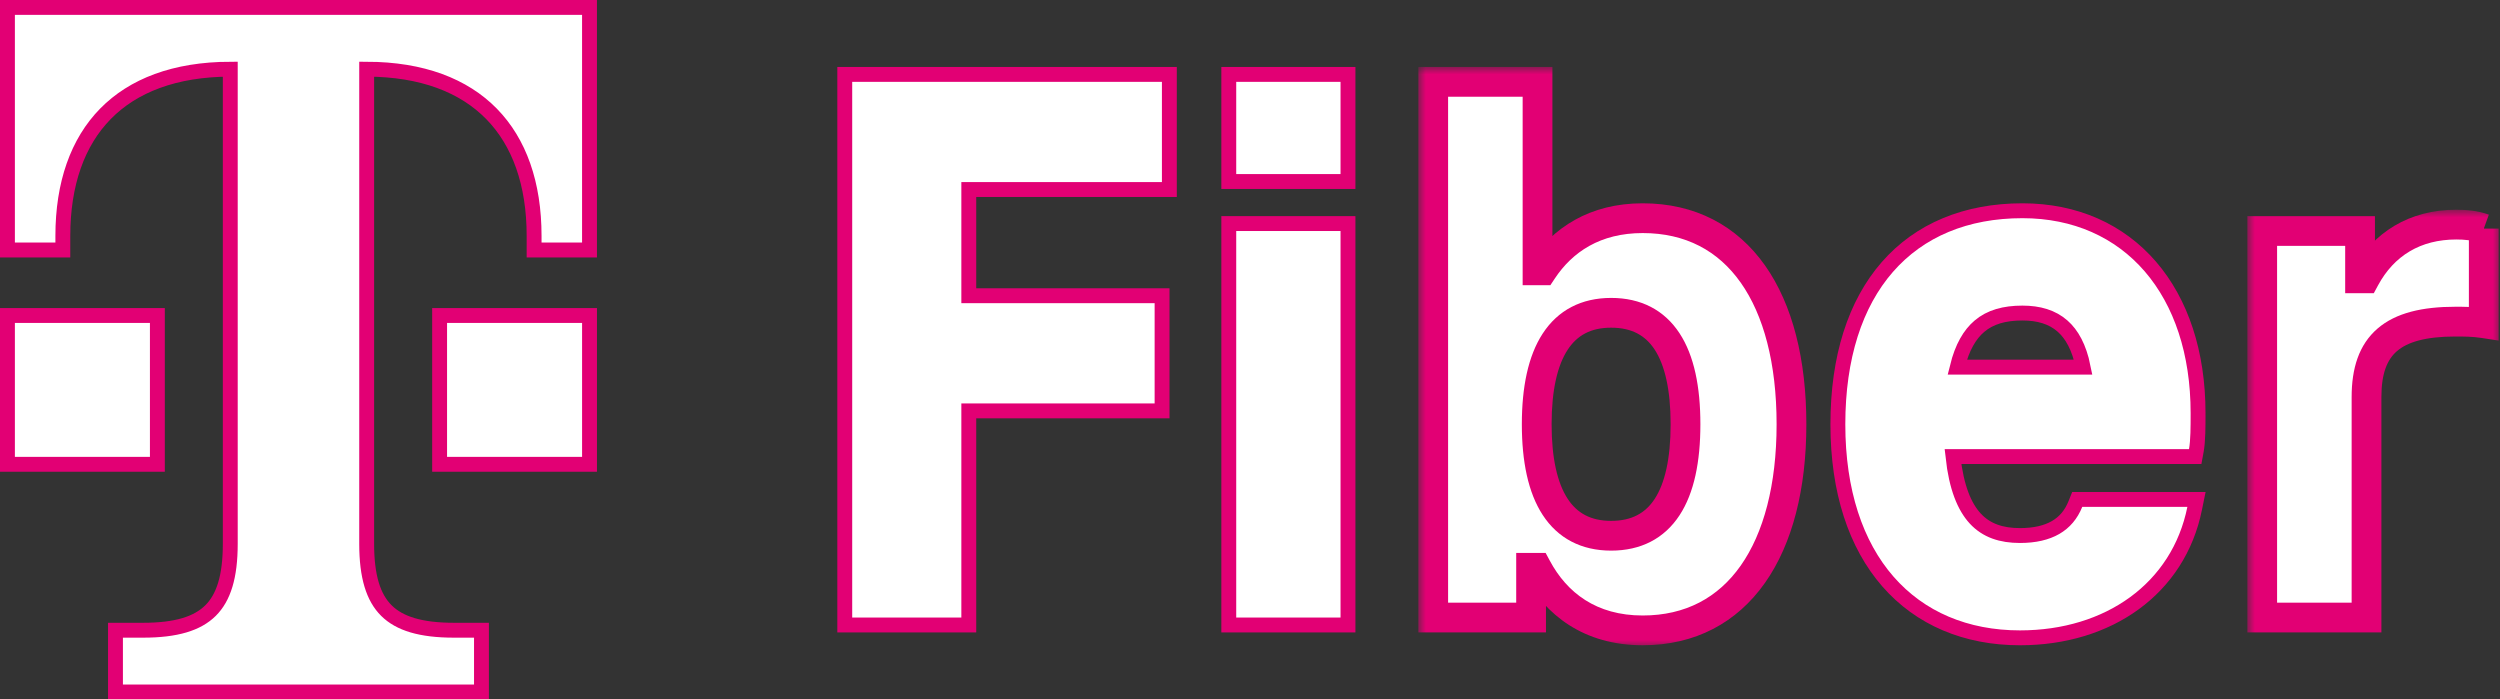 <svg width="168" height="47" viewBox="0 0 168 47" fill="none" xmlns="http://www.w3.org/2000/svg">
<rect x="0" y="0" width="168" height="47" fill="#333333" stroke="none"/>
<path d="M39.615 0.5V16.8H35.892V15.85C35.892 12.342 34.898 9.557 33.028 7.649C31.168 5.752 28.377 4.658 24.641 4.649V36.55C24.641 38.75 25.087 40.16 25.968 41.033C26.849 41.907 28.274 42.35 30.494 42.351H32.355V46.5H7.76V42.351H9.62C11.841 42.351 13.265 41.907 14.146 41.033C15.027 40.16 15.474 38.75 15.474 36.55V4.649C11.738 4.659 8.946 5.752 7.086 7.649C5.216 9.557 4.223 12.342 4.223 15.85V16.8H0.5V0.5H39.615ZM10.575 21.2V31.2H0.5V21.2H10.575ZM39.616 21.2V31.2H29.542V21.2H39.616Z" fill="white" stroke="#E20074"/>
<mask id="path-2-outside-1_294_1386" maskUnits="userSpaceOnUse" x="95.312" y="4.5" width="27" height="39" fill="black">
<rect fill="white" x="95.312" y="4.5" width="27" height="39"/>
<path d="M120.387 28.511C120.387 36.918 116.799 42.361 110.388 42.361C106.855 42.361 104.573 40.584 103.27 38.158H102.889V41.499H96.312V5.5H103.322V18.165H103.649C105.008 16.117 107.182 14.662 110.388 14.662C116.801 14.662 120.387 20.051 120.387 28.512M113.266 28.511C113.266 23.661 111.637 21.02 108.267 21.02C104.898 21.02 103.268 23.713 103.268 28.511C103.268 33.308 104.898 36.002 108.267 36.002C111.637 36.002 113.266 33.362 113.266 28.511Z"/>
</mask>
<path d="M120.387 28.511C120.387 36.918 116.799 42.361 110.388 42.361C106.855 42.361 104.573 40.584 103.27 38.158H102.889V41.499H96.312V5.5H103.322V18.165H103.649C105.008 16.117 107.182 14.662 110.388 14.662C116.801 14.662 120.387 20.051 120.387 28.512M113.266 28.511C113.266 23.661 111.637 21.02 108.267 21.02C104.898 21.02 103.268 23.713 103.268 28.511C103.268 33.308 104.898 36.002 108.267 36.002C111.637 36.002 113.266 33.362 113.266 28.511Z" fill="white"/>
<path d="M103.27 38.158L104.15 37.685L103.867 37.158H103.27V38.158ZM102.889 38.158V37.158H101.889V38.158H102.889ZM102.889 41.499V42.499H103.889V41.499H102.889ZM96.312 41.499H95.312V42.499H96.312V41.499ZM96.312 5.5V4.5H95.312V5.5H96.312ZM103.322 5.5H104.322V4.5H103.322V5.5ZM103.322 18.165H102.322V19.165H103.322V18.165ZM103.649 18.165V19.165H104.185L104.482 18.718L103.649 18.165ZM120.387 28.511H119.387C119.387 32.591 118.514 35.827 116.974 38.013C115.463 40.158 113.269 41.361 110.388 41.361V42.361V43.361C113.919 43.361 116.723 41.843 118.609 39.165C120.466 36.528 121.387 32.838 121.387 28.511H120.387ZM110.388 42.361V41.361C107.266 41.361 105.3 39.825 104.15 37.685L103.27 38.158L102.389 38.631C103.845 41.342 106.445 43.361 110.388 43.361V42.361ZM103.27 38.158V37.158H102.889V38.158V39.158H103.27V38.158ZM102.889 38.158H101.889V41.499H102.889H103.889V38.158H102.889ZM102.889 41.499V40.499H96.312V41.499V42.499H102.889V41.499ZM96.312 41.499H97.312V5.5H96.312H95.312V41.499H96.312ZM96.312 5.5V6.5H103.322V5.5V4.5H96.312V5.5ZM103.322 5.5H102.322V18.165H103.322H104.322V5.5H103.322ZM103.322 18.165V19.165H103.649V18.165V17.165H103.322V18.165ZM103.649 18.165L104.482 18.718C105.669 16.93 107.54 15.662 110.388 15.662V14.662V13.662C106.824 13.662 104.347 15.305 102.816 17.612L103.649 18.165ZM110.388 14.662V15.662C113.273 15.662 115.467 16.854 116.975 18.991C118.514 21.169 119.387 24.404 119.387 28.512H120.387H121.387C121.387 24.16 120.467 20.469 118.609 17.837C116.722 15.164 113.916 13.662 110.388 13.662V14.662ZM113.266 28.511H114.266C114.266 26.004 113.851 23.902 112.867 22.399C111.838 20.826 110.26 20.02 108.267 20.02V21.02V22.02C109.644 22.02 110.565 22.534 111.194 23.494C111.867 24.524 112.266 26.168 112.266 28.511H113.266ZM108.267 21.02V20.02C106.268 20.02 104.691 20.845 103.666 22.421C102.685 23.928 102.268 26.028 102.268 28.511H103.268H104.268C104.268 26.196 104.666 24.55 105.342 23.512C105.974 22.541 106.897 22.02 108.267 22.02V21.02ZM103.268 28.511H102.268C102.268 30.994 102.685 33.093 103.666 34.601C104.691 36.177 106.268 37.002 108.267 37.002V36.002V35.002C106.897 35.002 105.974 34.48 105.342 33.51C104.666 32.471 104.268 30.825 104.268 28.511H103.268ZM108.267 36.002V37.002C110.26 37.002 111.838 36.196 112.867 34.623C113.851 33.12 114.266 31.018 114.266 28.511H113.266H112.266C112.266 30.855 111.867 32.498 111.194 33.528C110.566 34.488 109.645 35.002 108.267 35.002V36.002Z" fill="#E20074" mask="url(#path-2-outside-1_294_1386)"/>
<path d="M135.907 14.162C139.465 14.162 142.433 15.51 144.505 17.912C146.57 20.306 147.71 23.705 147.71 27.756C147.71 28.651 147.712 29.624 147.593 30.273L147.518 30.682H131.239C131.466 32.764 132.014 34.056 132.729 34.837C133.489 35.665 134.503 35.988 135.743 35.988C136.742 35.988 137.532 35.797 138.136 35.449C138.732 35.105 139.177 34.588 139.464 33.876L139.59 33.562H147.604L147.482 34.161C146.394 39.558 141.692 42.862 135.743 42.862C132.112 42.862 129.034 41.559 126.869 39.08C124.711 36.608 123.505 33.017 123.505 28.512C123.505 24.012 124.668 20.419 126.828 17.944C128.996 15.46 132.119 14.162 135.907 14.162ZM135.907 21.037C134.701 21.037 133.745 21.303 133.017 21.922C132.375 22.466 131.856 23.33 131.526 24.671H139.989C139.719 23.324 139.22 22.458 138.605 21.915C137.91 21.3 136.997 21.037 135.907 21.037Z" fill="white" stroke="#E20074"/>
<mask id="path-5-outside-2_294_1386" maskUnits="userSpaceOnUse" x="151.02" y="14.094" width="17" height="29" fill="black">
<rect fill="white" x="151.02" y="14.094" width="17" height="29"/>
<path d="M166.909 15.362V21.721C166.203 21.613 165.55 21.613 165.007 21.613C160.768 21.613 159.03 23.177 159.03 26.679V41.499H152.02V15.524H158.596V18.703H158.923C160.173 16.386 162.292 15.094 165.063 15.094C165.66 15.094 166.313 15.148 166.911 15.363"/>
</mask>
<path d="M166.909 15.362V21.721C166.203 21.613 165.55 21.613 165.007 21.613C160.768 21.613 159.03 23.177 159.03 26.679V41.499H152.02V15.524H158.596V18.703H158.923C160.173 16.386 162.292 15.094 165.063 15.094C165.66 15.094 166.313 15.148 166.911 15.363" fill="white"/>
<path d="M166.909 21.721L166.758 22.71L167.909 22.886V21.721H166.909ZM159.03 41.499V42.499H160.03V41.499H159.03ZM152.02 41.499H151.02V42.499H152.02V41.499ZM152.02 15.524V14.524H151.02V15.524H152.02ZM158.596 15.524H159.596V14.524H158.596V15.524ZM158.596 18.703H157.596V19.703H158.596V18.703ZM158.923 18.703V19.703H159.519L159.803 19.178L158.923 18.703ZM166.909 15.362H165.909V21.721H166.909H167.909V15.362H166.909ZM166.909 21.721L167.06 20.733C166.27 20.612 165.546 20.613 165.007 20.613V21.613V22.613C165.554 22.613 166.137 22.615 166.758 22.71L166.909 21.721ZM165.007 21.613V20.613C162.802 20.613 161.013 21.013 159.777 22.074C158.505 23.168 158.03 24.774 158.03 26.679H159.03H160.03C160.03 25.081 160.424 24.155 161.081 23.591C161.774 22.996 162.974 22.613 165.007 22.613V21.613ZM159.03 26.679H158.03V41.499H159.03H160.03V26.679H159.03ZM159.03 41.499V40.499H152.02V41.499V42.499H159.03V41.499ZM152.02 41.499H153.02V15.524H152.02H151.02V41.499H152.02ZM152.02 15.524V16.524H158.596V15.524V14.524H152.02V15.524ZM158.596 15.524H157.596V18.703H158.596H159.596V15.524H158.596ZM158.596 18.703V19.703H158.923V18.703V17.703H158.596V18.703ZM158.923 18.703L159.803 19.178C160.877 17.187 162.656 16.094 165.063 16.094V15.094V14.094C161.928 14.094 159.469 15.584 158.043 18.229L158.923 18.703ZM165.063 15.094V16.094C165.613 16.094 166.132 16.145 166.571 16.304L166.911 15.363L167.251 14.423C166.495 14.15 165.708 14.094 165.063 14.094V15.094Z" fill="#E20074" mask="url(#path-5-outside-2_294_1386)"/>
<path d="M78.581 5V12.736H65.103V19.873H78.091V27.611H65.103V41.999H56.768V5H78.581Z" fill="white" stroke="#E20074"/>
<path d="M90.584 15.024V41.999H82.574V15.024H90.584ZM90.584 5V12.198H82.574V5H90.584Z" fill="white" stroke="#E20074"/>
</svg>
